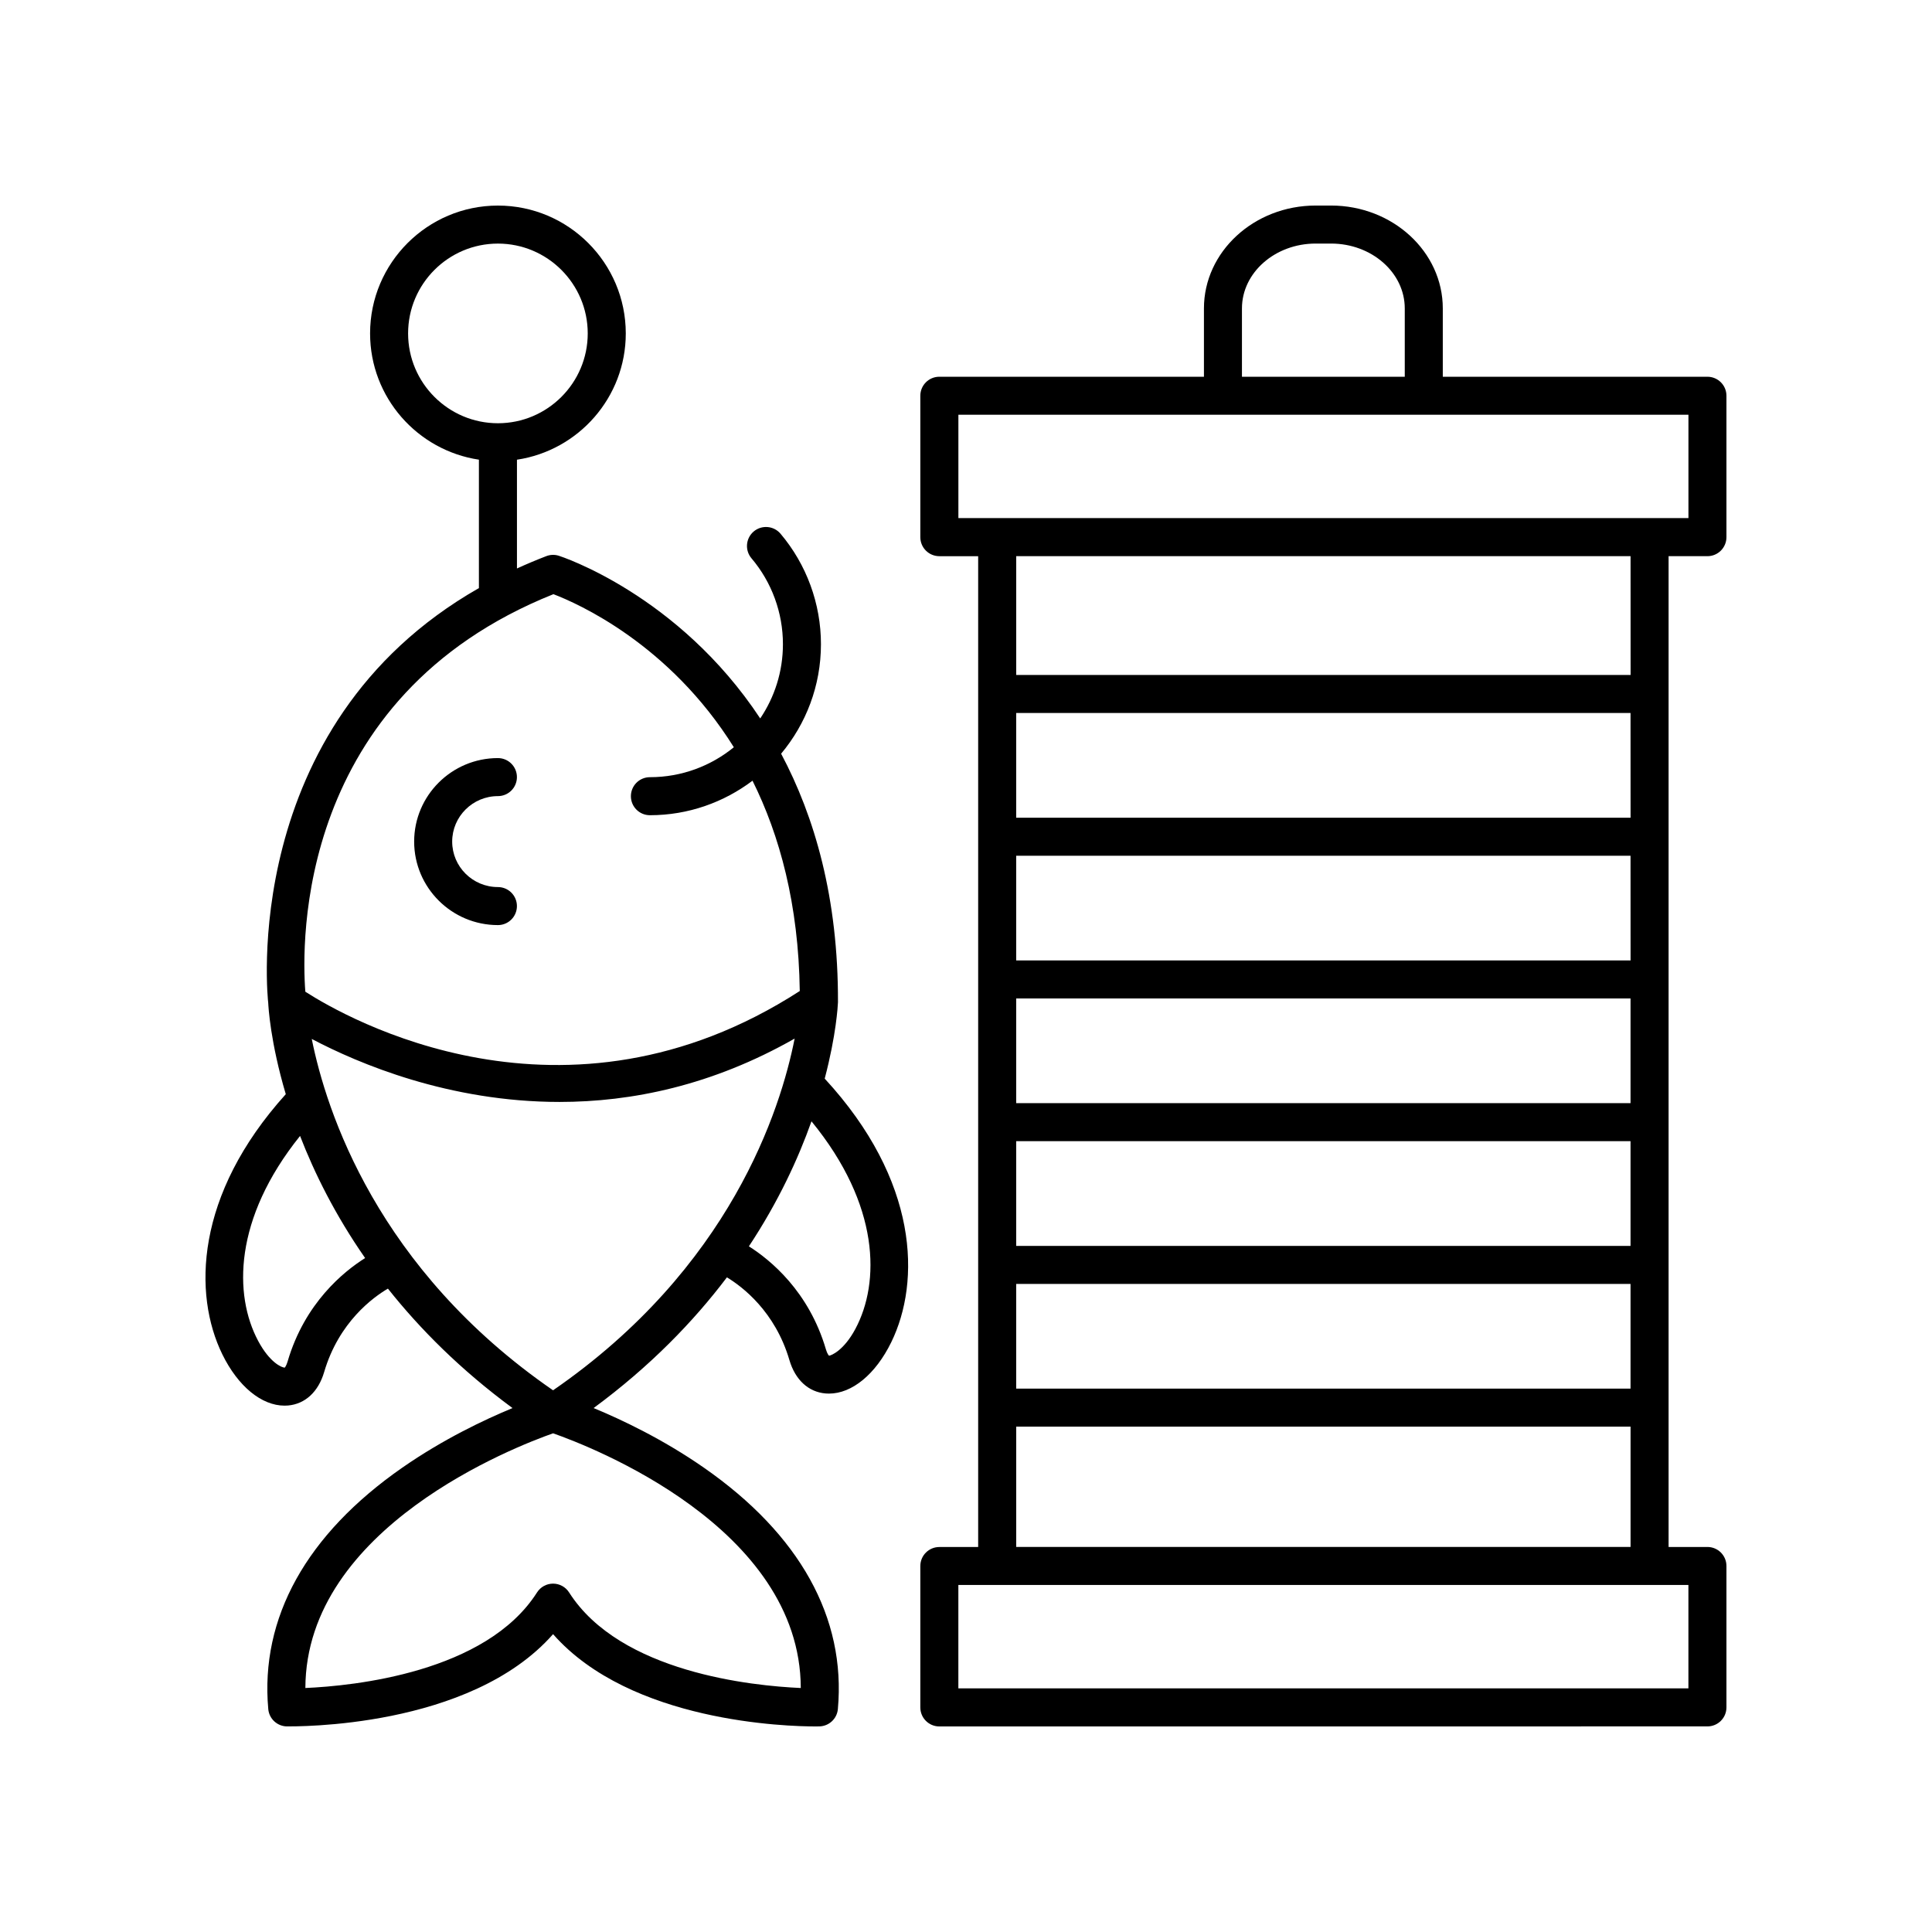 <?xml version="1.0" encoding="UTF-8"?>
<!-- Uploaded to: SVG Repo, www.svgrepo.com, Generator: SVG Repo Mixer Tools -->
<svg fill="#000000" width="800px" height="800px" version="1.1" viewBox="144 144 512 512" xmlns="http://www.w3.org/2000/svg">
 <g>
  <path d="m596.48 243.84h-70.125v-18.102c0-15.035-13.285-27.266-29.609-27.266h-4.082c-16.324 0-29.609 12.23-29.609 27.266v18.102h-70.121c-2.785 0-5.039 2.254-5.039 5.039v37.477c0 2.785 2.254 5.039 5.039 5.039h10.289v262.58h-10.289c-2.785 0-5.039 2.254-5.039 5.039v37.473c0 2.785 2.254 5.039 5.039 5.039l203.55-0.012c2.785 0 5.039-2.254 5.039-5.039v-37.473c0-2.785-2.254-5.039-5.039-5.039h-10.293v-262.57h10.293c2.785 0 5.039-2.254 5.039-5.039v-37.477c0-2.785-2.254-5.035-5.039-5.035zm-123.35-18.102c0-9.48 8.766-17.191 19.535-17.191h4.082c10.77 0 19.531 7.711 19.531 17.191v18.102h-43.148zm-59.832 182.87h162.81v27.742h-162.81zm0 37.82h162.81v27.75l-162.81-0.004zm162.82-47.898h-162.82v-27.75h162.81zm-162.82 85.723h162.81v27.75h-162.81zm162.82-123.55h-162.82v-27.75h162.81zm15.328 230.73h-193.47v-27.395h193.47zm-178.14-37.473v-31.891h162.81v31.891zm162.82-231.09h-162.82v-31.488h162.81zm15.328-41.566h-193.47v-27.398h193.47z"/>
  <path d="m366.07 409.59c0.086-27.621-6.176-49.152-15.066-65.852 6.582-7.871 10.555-17.988 10.555-29.027 0-10.711-3.809-21.105-10.715-29.273-1.797-2.117-4.969-2.387-7.106-0.59-2.121 1.801-2.387 4.981-0.59 7.106 5.379 6.348 8.336 14.43 8.336 22.762 0 7.281-2.223 14.055-6.019 19.68-21.734-32.895-52.926-42.977-53.41-43.125-1.078-0.336-2.238-0.289-3.285 0.113-2.688 1.035-5.273 2.129-7.773 3.269v-28.824c16.293-2.445 28.84-16.496 28.84-33.461-0.004-18.691-15.199-33.887-33.883-33.887-18.68 0-33.879 15.199-33.879 33.879 0 16.965 12.547 31.016 28.84 33.461v34.031c-64.129 36.551-55.898 109.53-55.832 109.94 0.043 1.004 0.566 10.418 4.652 24.18-24.117 26.727-24.578 53.066-16.824 68.926 4.152 8.492 10.402 13.613 16.492 13.613 0.301 0 0.605-0.012 0.91-0.035 4.551-0.391 8.043-3.617 9.586-8.852 3.898-13.285 13.031-19.855 16.902-22.125 8.52 10.738 19.312 21.555 33.02 31.656-7.434 3.074-18.375 8.254-29.207 15.789-25.426 17.688-37.707 39.812-35.52 63.988 0.23 2.559 2.348 4.531 4.914 4.586 2.043-0.023 48.457 0.68 70.559-24.449 20.586 23.398 62.207 24.457 69.523 24.457 0.543 0 0.895-0.012 1.039-0.012 2.566-0.055 4.684-2.027 4.914-4.586 2.188-24.176-10.098-46.309-35.523-63.988-10.824-7.531-21.77-12.715-29.207-15.789 14.977-11.039 26.473-22.93 35.328-34.641 4.047 2.445 12.77 9.016 16.559 21.922 1.539 5.238 5.031 8.461 9.586 8.852 0.305 0.023 0.609 0.035 0.91 0.035 6.098 0 12.344-5.121 16.496-13.617 7.844-16.043 7.324-42.812-17.637-69.855 3.055-11.559 3.473-19.289 3.516-20.258zm-113.92-177.23c0-13.129 10.676-23.805 23.801-23.805s23.805 10.676 23.805 23.805c0 13.125-10.676 23.805-23.805 23.805-13.125-0.004-23.801-10.68-23.801-23.805zm38.508 69.102c6.375 2.426 30.719 13.164 47.816 40.566-6.07 4.953-13.812 7.934-22.242 7.934-2.785 0-5.039 2.254-5.039 5.039s2.254 5.039 5.039 5.039c10.207 0 19.605-3.434 27.191-9.145 7.191 14.445 12.211 32.75 12.523 55.734-62.457 40.328-120.32 7.078-131.03 0.184-0.988-12.828-2.469-78.051 65.742-105.35zm-70.434 203.33c-0.328 1.125-0.719 1.594-0.758 1.645-0.812 0-3.996-1.352-7.055-7.086-6.469-12.121-6.543-32.348 11.109-54.316 3.793 9.809 9.281 20.918 17.242 32.363-5.609 3.523-15.977 11.852-20.539 27.395zm135.99 86.547c-12.746-0.562-47.848-4.059-61.398-25.328-0.926-1.453-2.527-2.332-4.25-2.332s-3.324 0.879-4.25 2.332c-13.551 21.27-48.645 24.77-61.391 25.328 0.133-42.562 55.73-64.016 65.648-67.496 9.922 3.473 65.512 24.867 65.641 67.496zm-65.648-78.895c-46.621-32.141-60.105-73.973-63.949-93.113 12.434 6.555 36.391 16.695 65.672 16.695 19.094 0 40.438-4.352 62.297-16.793-3.707 18.812-17.02 60.816-64.02 93.211zm80.125-16.281c-3.078 5.766-6.414 7.055-6.981 7.113-0.113-0.078-0.5-0.547-0.832-1.672-4.527-15.43-14.777-23.746-20.414-27.312 7.844-11.867 13.09-23.273 16.586-33.133 18.219 22.234 18.18 42.762 11.641 55.004z"/>
  <path d="m275.95 389.16c2.785 0 5.039-2.254 5.039-5.039s-2.254-5.039-5.039-5.039c-6.68 0-12.117-5.406-12.117-12.051 0-6.641 5.438-12.051 12.117-12.051 2.785 0 5.039-2.254 5.039-5.039s-2.254-5.039-5.039-5.039c-12.234 0-22.195 9.922-22.195 22.125 0.004 12.207 9.961 22.133 22.195 22.133z"/>
 </g>
</svg>